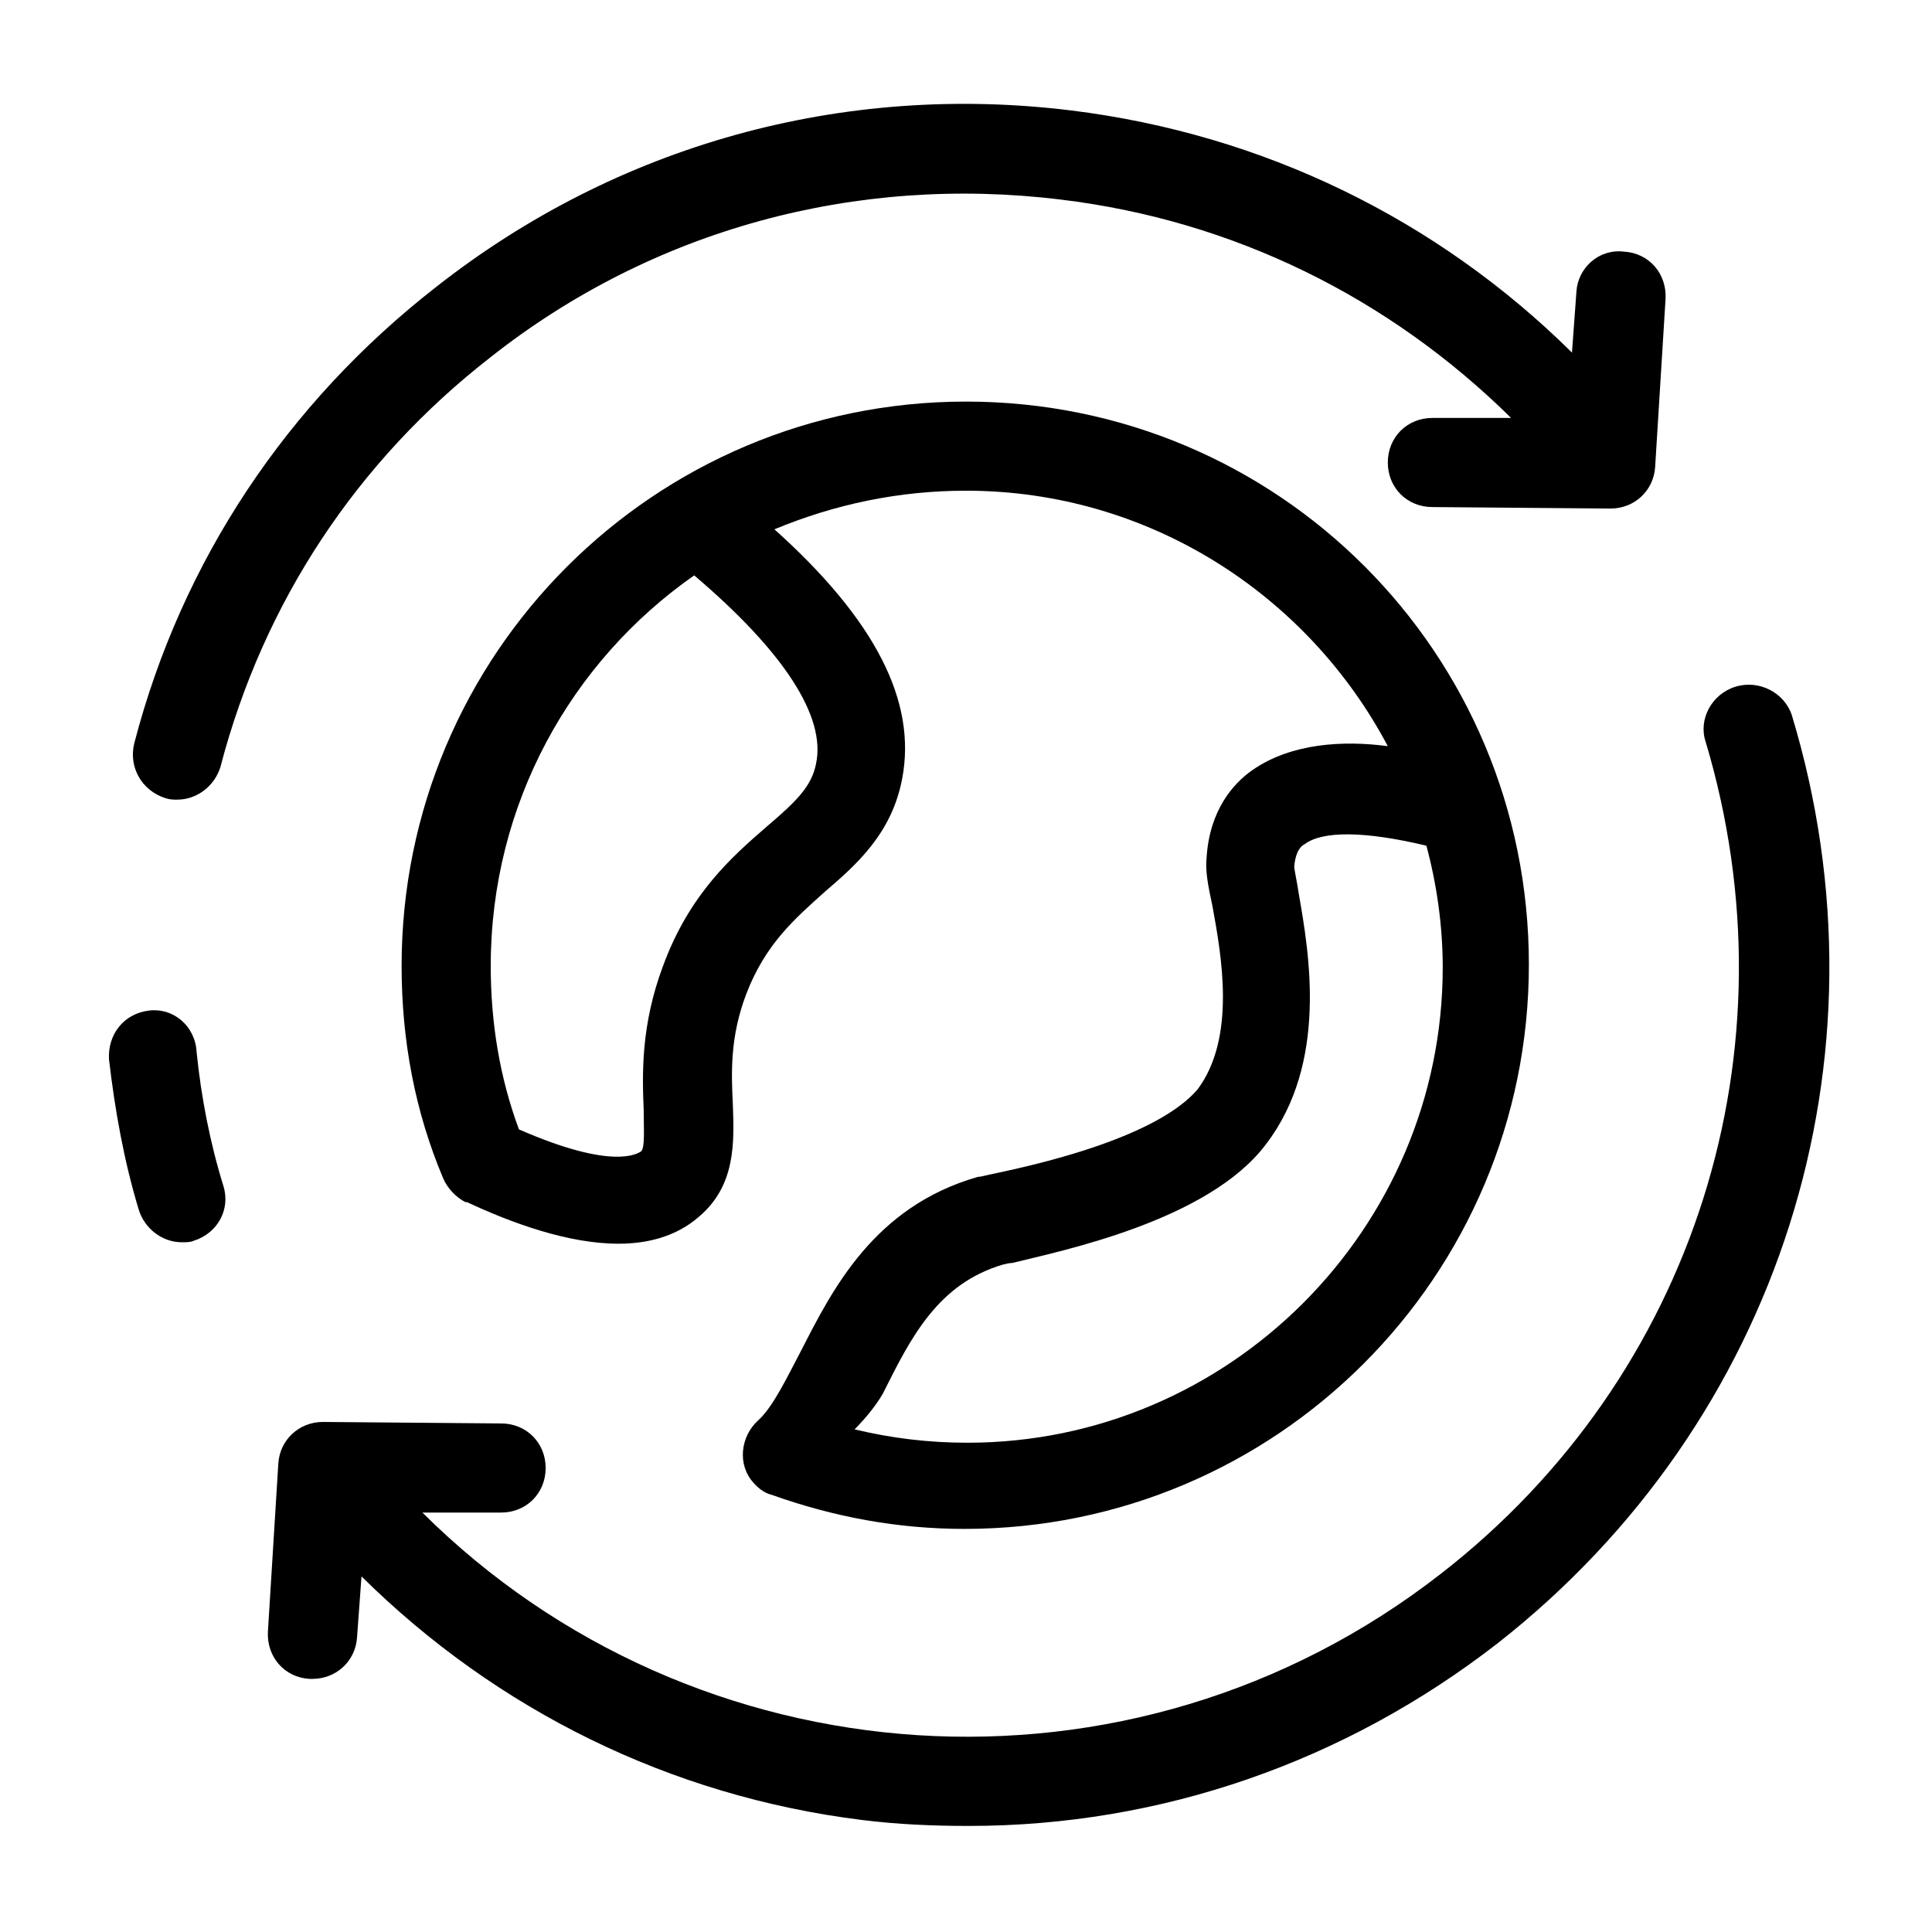 <?xml version="1.0" encoding="UTF-8"?>
<!-- Uploaded to: ICON Repo, www.svgrepo.com, Generator: ICON Repo Mixer Tools -->
<svg fill="#000000" width="800px" height="800px" version="1.1" viewBox="144 144 512 512" xmlns="http://www.w3.org/2000/svg">
 <g>
  <path d="m561.77 221.3-1.18 16.137c-35.82-35.426-81.871-57.859-132.64-64.156-60.617-7.481-120.44 9.051-168.46 46.836-39.363 30.703-67.309 72.426-79.902 120.84-1.574 6.297 1.969 12.594 8.266 14.562 1.18 0.395 1.969 0.395 3.148 0.395 5.117 0 9.84-3.543 11.414-8.66 11.414-43.688 36.211-81.078 71.637-108.63 42.902-33.852 96.824-48.414 151.14-41.723 45.656 5.512 86.984 25.977 119.26 57.859h-20.859c-6.691 0-11.809 5.117-11.809 11.809s5.117 11.809 11.809 11.809l47.23 0.395c6.297 0 11.414-4.723 11.809-11.02l2.754-44.477c0.395-6.691-4.328-12.203-11.02-12.594-6.695-0.789-12.203 4.328-12.598 10.625z"/>
  <path d="m172.89 424.8c1.574 13.383 3.938 26.766 7.871 39.754 1.574 5.117 6.297 8.66 11.414 8.66 1.18 0 2.363 0 3.148-0.395 6.297-1.969 9.84-8.266 7.871-14.562-3.543-11.414-5.902-23.617-7.086-35.426-0.391-7.086-6.293-11.809-12.59-11.023-6.691 0.789-11.023 6.301-10.629 12.992z"/>
  <path d="m603.88 326c-6.297 1.969-9.84 8.66-7.871 14.562 24.402 81.477-2.754 168.07-70.062 220.42-82.262 64.156-197.98 55.496-270.01-16.137h20.859c6.691 0 11.809-5.117 11.809-11.809s-5.117-11.809-11.809-11.809l-47.23-0.395c-6.297 0-11.414 4.723-11.809 11.02l-2.754 44.477c-0.395 6.691 4.328 12.203 11.02 12.594h0.789c6.297 0 11.414-4.723 11.809-11.02l1.18-16.137c35.816 35.426 81.867 58.254 132.64 64.551 9.445 1.18 18.895 1.574 28.34 1.574 50.773 0 99.582-16.926 140.12-48.414 74.785-58.648 105.48-155.08 77.934-246-1.969-5.902-8.66-9.441-14.957-7.477z"/>
  <path d="m407.08 455.1c-1.969 0.395-3.148 0.789-3.938 0.789-27.551 7.871-38.574 29.914-46.84 46.051-3.938 7.477-7.477 14.957-11.414 18.5-4.723 4.328-5.512 11.809-1.18 16.531 2.363 2.754 4.723 3.148 4.723 3.148 16.531 5.902 33.457 9.055 51.168 9.055 82.656 0 149.57-66.914 149.57-149.57s-66.516-149.18-149.17-149.18-149.57 66.914-149.57 149.57c0 19.68 3.543 38.574 11.02 56.285 1.18 2.754 3.543 5.117 5.902 6.297h0.395c11.809 5.512 26.766 11.02 40.148 11.02 7.871 0 15.352-1.969 21.254-7.086 9.84-8.266 9.445-19.68 9.055-29.914-0.395-8.266-0.789-17.711 3.543-29.125 5.117-13.383 12.988-20.074 20.859-27.16 8.266-7.086 17.711-15.352 20.469-29.914 3.938-20.469-7.086-42.117-33.852-66.125 16.141-6.688 33.062-10.23 50.777-10.23 48.414 0 90.527 27.551 111.78 67.699-11.809-1.574-25.586-0.789-35.816 6.297-5.117 3.543-11.414 10.629-12.203 23.223-0.395 3.543 0.395 7.477 1.574 12.988 2.363 12.988 6.297 34.637-3.938 48.414-4.328 5.117-16.531 14.562-54.316 22.434zm-46.836-108.63c-1.18 5.902-5.117 9.84-12.988 16.531-9.055 7.871-20.469 17.711-27.551 37-5.902 15.742-5.512 28.734-5.117 38.18 0 5.117 0.395 10.234-0.789 11.02-0.789 0.395-7.086 5.117-32.273-5.902-5.117-13.777-7.477-28.34-7.477-43.297 0-42.902 21.254-80.688 53.922-103.52 23.613 20.07 35.027 37.391 32.273 49.984zm119.26 100.76c16.531-21.648 11.414-50.773 8.66-66.52-0.395-2.754-1.18-6.297-1.18-7.086 0.395-4.328 1.969-5.512 2.754-5.902 4.723-3.543 15.742-3.543 32.273 0.395 2.754 10.234 4.328 21.254 4.328 32.273 0 69.273-56.68 125.95-125.95 125.95-10.234 0-20.074-1.18-29.914-3.543 3.148-3.148 5.902-6.691 7.477-9.445 7.477-14.957 14.562-29.125 31.883-34.242 0.395 0 1.18-0.395 2.363-0.395 12.598-3.148 51.957-11.02 67.309-31.488z"/>
 </g>
</svg>